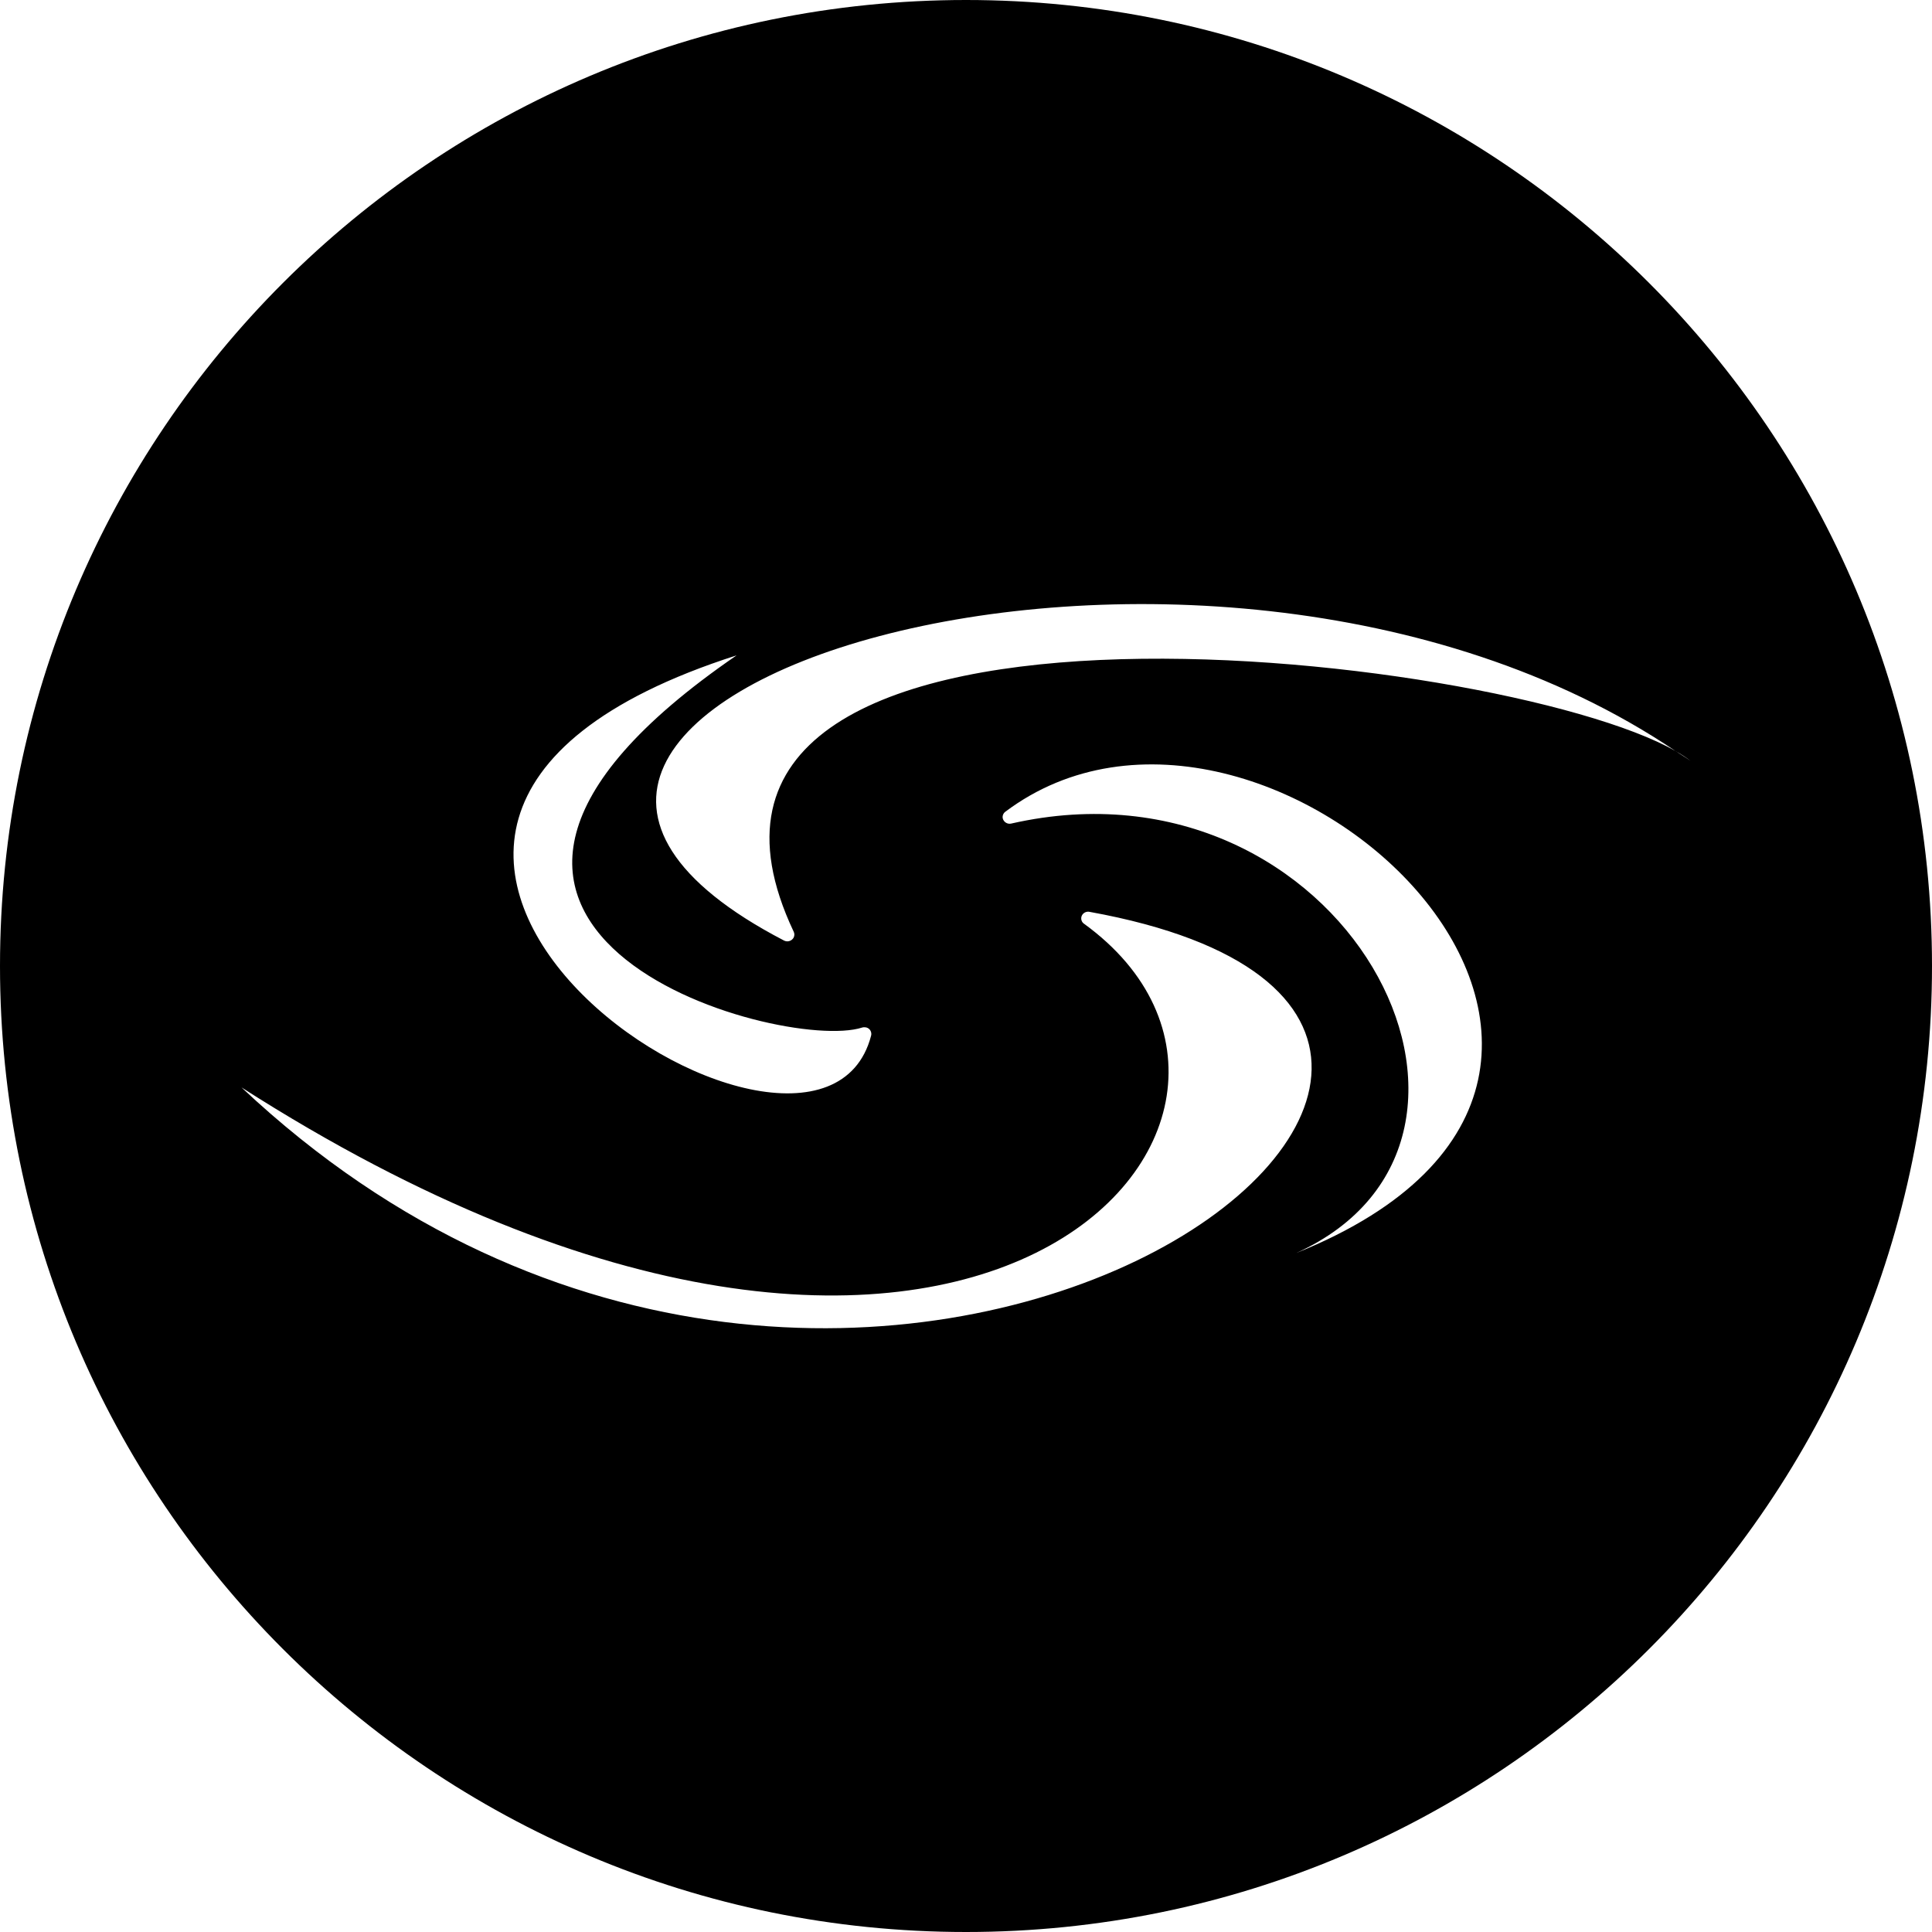 <svg width="32" height="32" viewBox="0 0 32 32" xmlns="http://www.w3.org/2000/svg"><path d="M13.147,15.434 C13.162,15.465 13.16,15.501 13.144,15.532 C13.112,15.587 13.043,15.607 12.987,15.579 C5.45,11.659 19.828,7.094 27.751,12.439 C27.847,12.494 27.931,12.548 28,12.602 C27.919,12.544 27.834,12.495 27.751,12.439 C24.811,10.763 10.147,9.096 13.147,15.434 M21.473,20.753 C25.631,18.863 22.249,12.392 16.748,13.641 C16.687,13.655 16.625,13.617 16.609,13.556 C16.6,13.515 16.616,13.472 16.65,13.446 C20.93,10.23 28.964,17.738 21.473,20.753 M4,18.011 C16.101,25.754 22.334,18.478 17.955,15.3 C17.953,15.299 17.951,15.297 17.949,15.296 C17.902,15.259 17.895,15.19 17.932,15.144 C17.959,15.11 18.004,15.094 18.046,15.103 C28.547,17.001 14.26,27.666 4,18.011 M12.2,10.855 C12.201,10.855 12.201,10.855 12.201,10.855 L12.202,10.855 C12.202,10.855 12.201,10.855 12.2,10.855 C5.581,15.395 12.944,17.454 14.281,17.019 C14.302,17.013 14.324,17.013 14.345,17.017 C14.347,17.018 14.349,17.019 14.352,17.019 C14.41,17.035 14.444,17.097 14.428,17.155 C13.525,20.618 3.118,13.763 12.2,10.855 M16,0 C7.164,0 0,7.163 0,16 C0,24.836 7.164,32 16,32 C24.836,32 32,24.836 32,16 C32,7.163 24.836,0 16,0"/></svg>